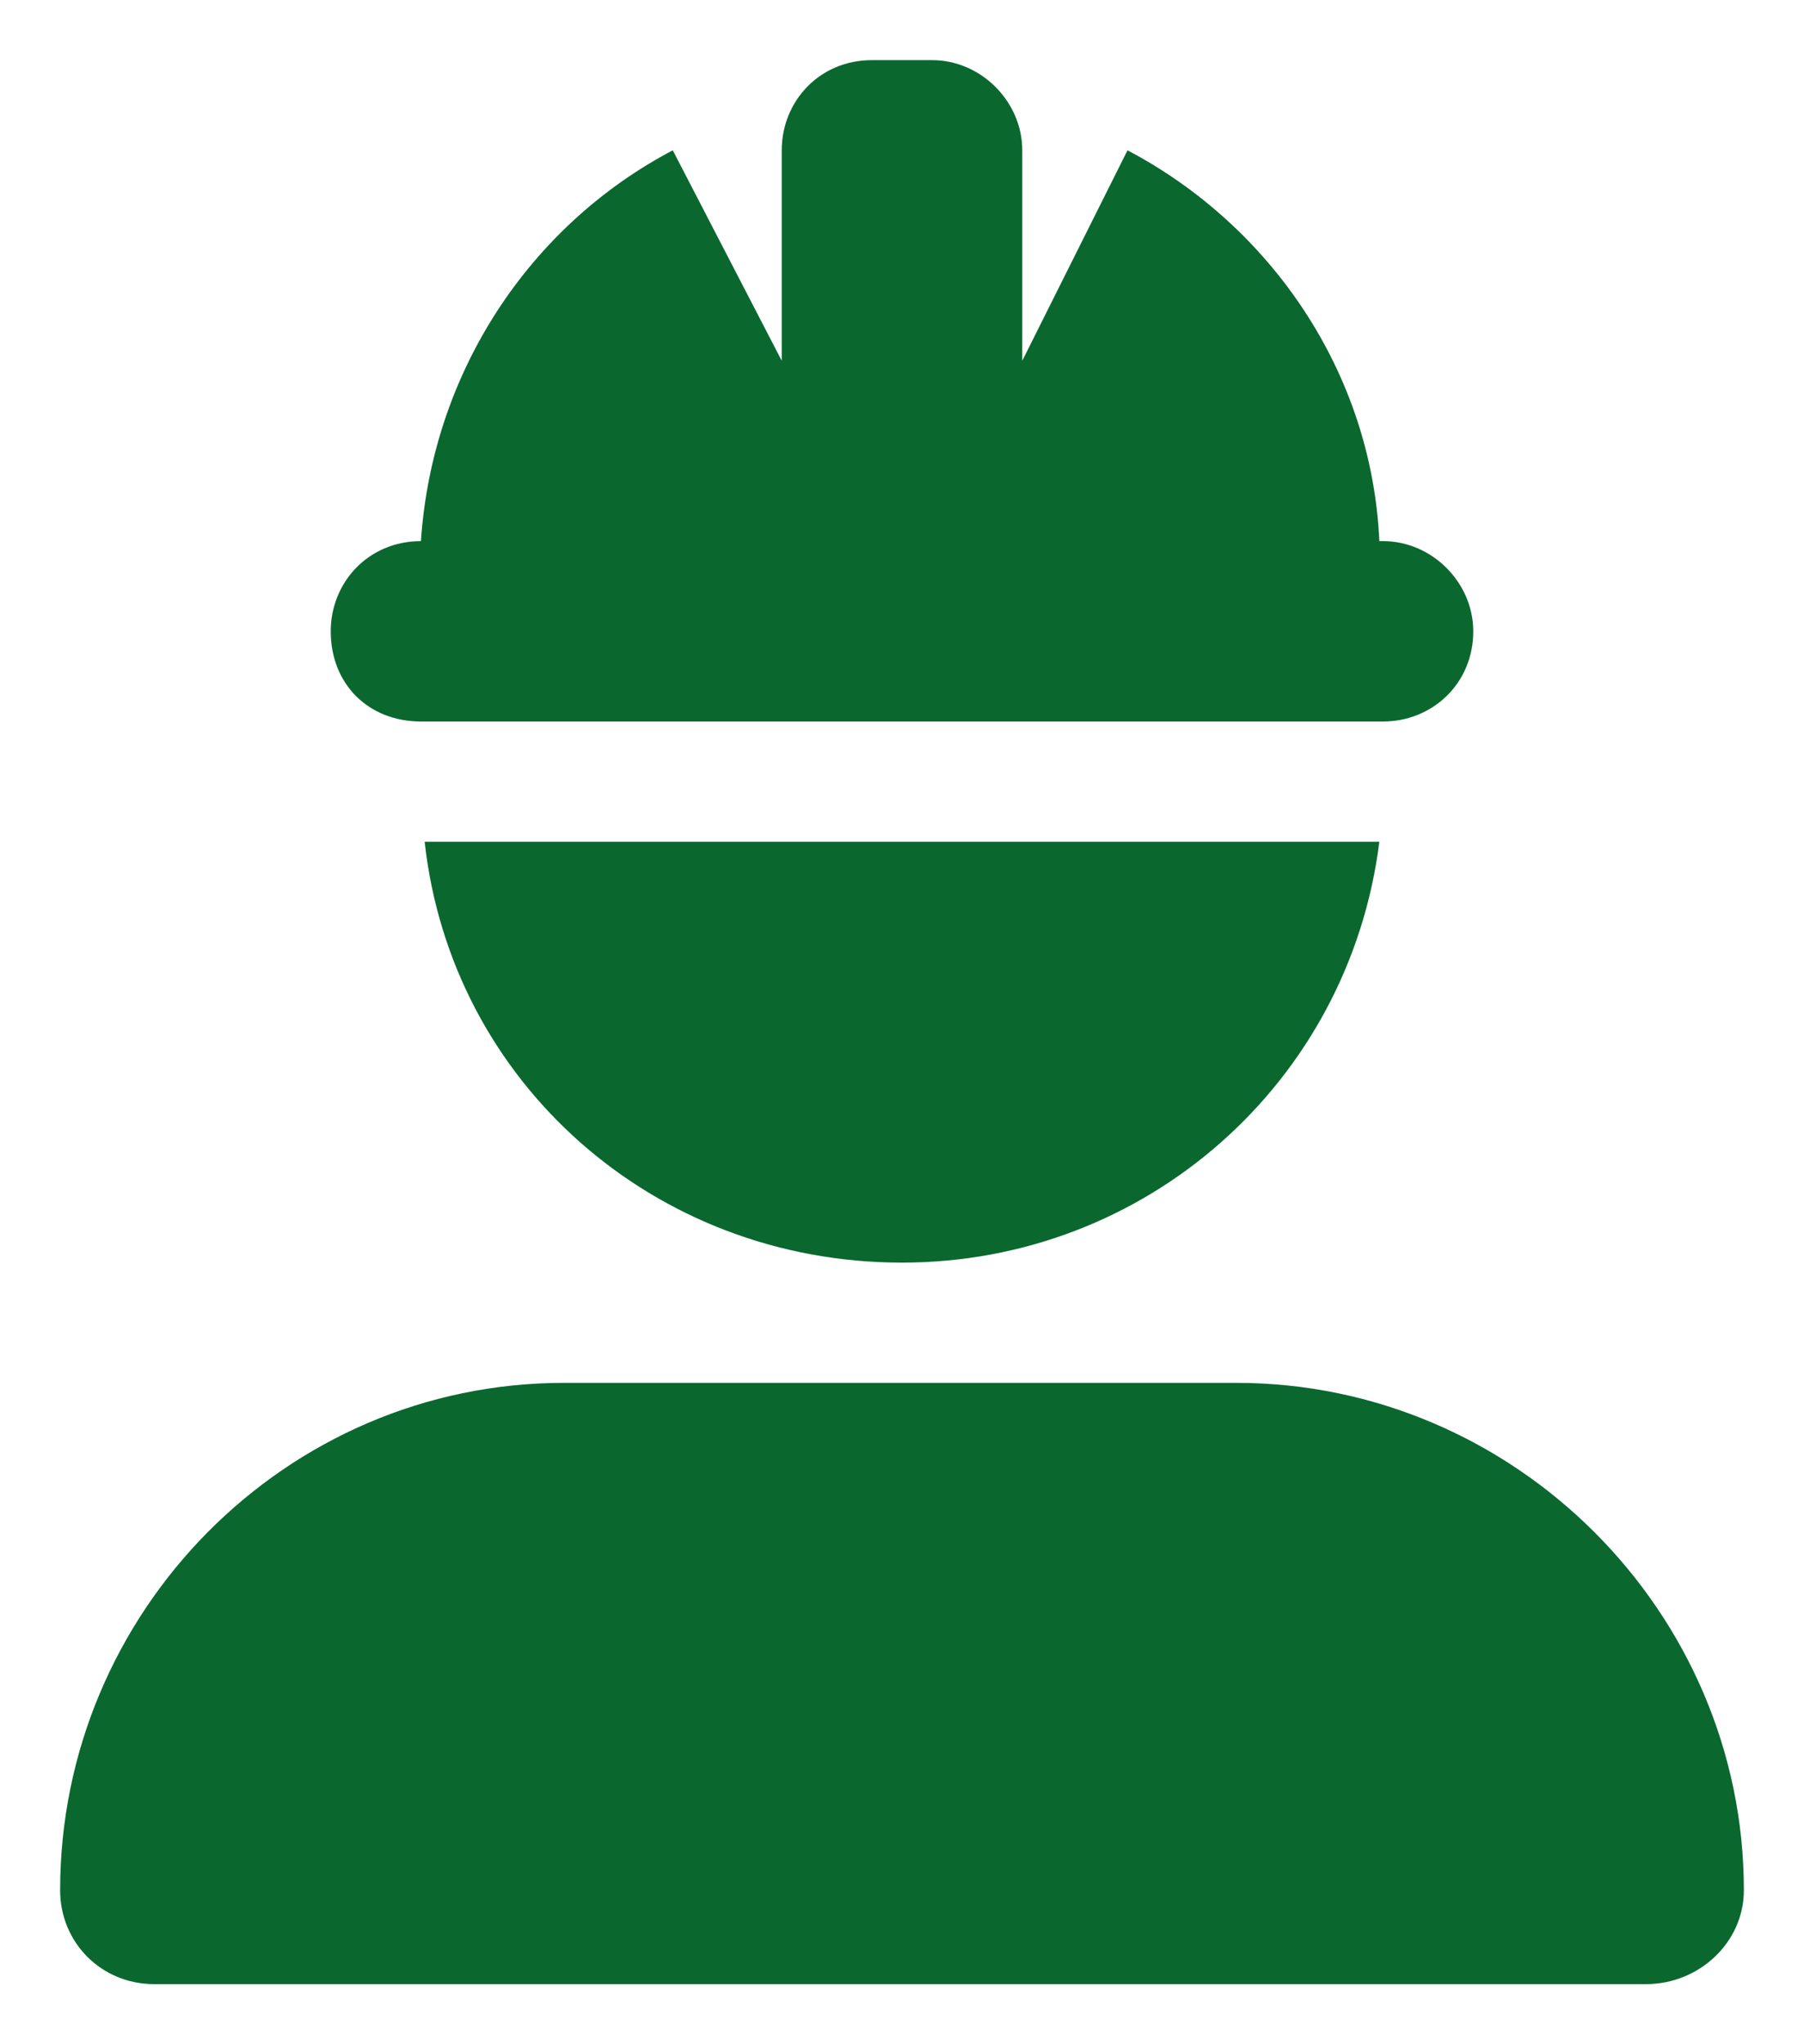 <svg width="15" height="17" viewBox="0 0 15 17" fill="none" xmlns="http://www.w3.org/2000/svg"><path d="M7.25 0.5H7.75C8.156 0.5 8.5 0.844 8.5 1.25V3L9.375 1.25C10.562 1.875 11.406 3.094 11.469 4.5H11.5C11.906 4.5 12.25 4.844 12.25 5.25C12.25 5.688 11.906 6 11.5 6H3.5C3.062 6 2.75 5.688 2.75 5.25C2.75 4.844 3.062 4.5 3.5 4.5C3.594 3.094 4.406 1.875 5.594 1.25L6.5 3V1.25C6.5 0.844 6.812 0.5 7.25 0.5ZM7.5 10.5C5.438 10.5 3.75 9 3.531 7H11.469C11.219 9 9.531 10.5 7.5 10.5ZM4.688 11.5H10.281C12.594 11.5 14.5 13.406 14.5 15.719C14.5 16.156 14.125 16.5 13.688 16.5H1.281C0.844 16.5 0.5 16.156 0.5 15.719C0.5 13.406 2.375 11.5 4.688 11.5Z" fill="#0A682F"/></svg>
